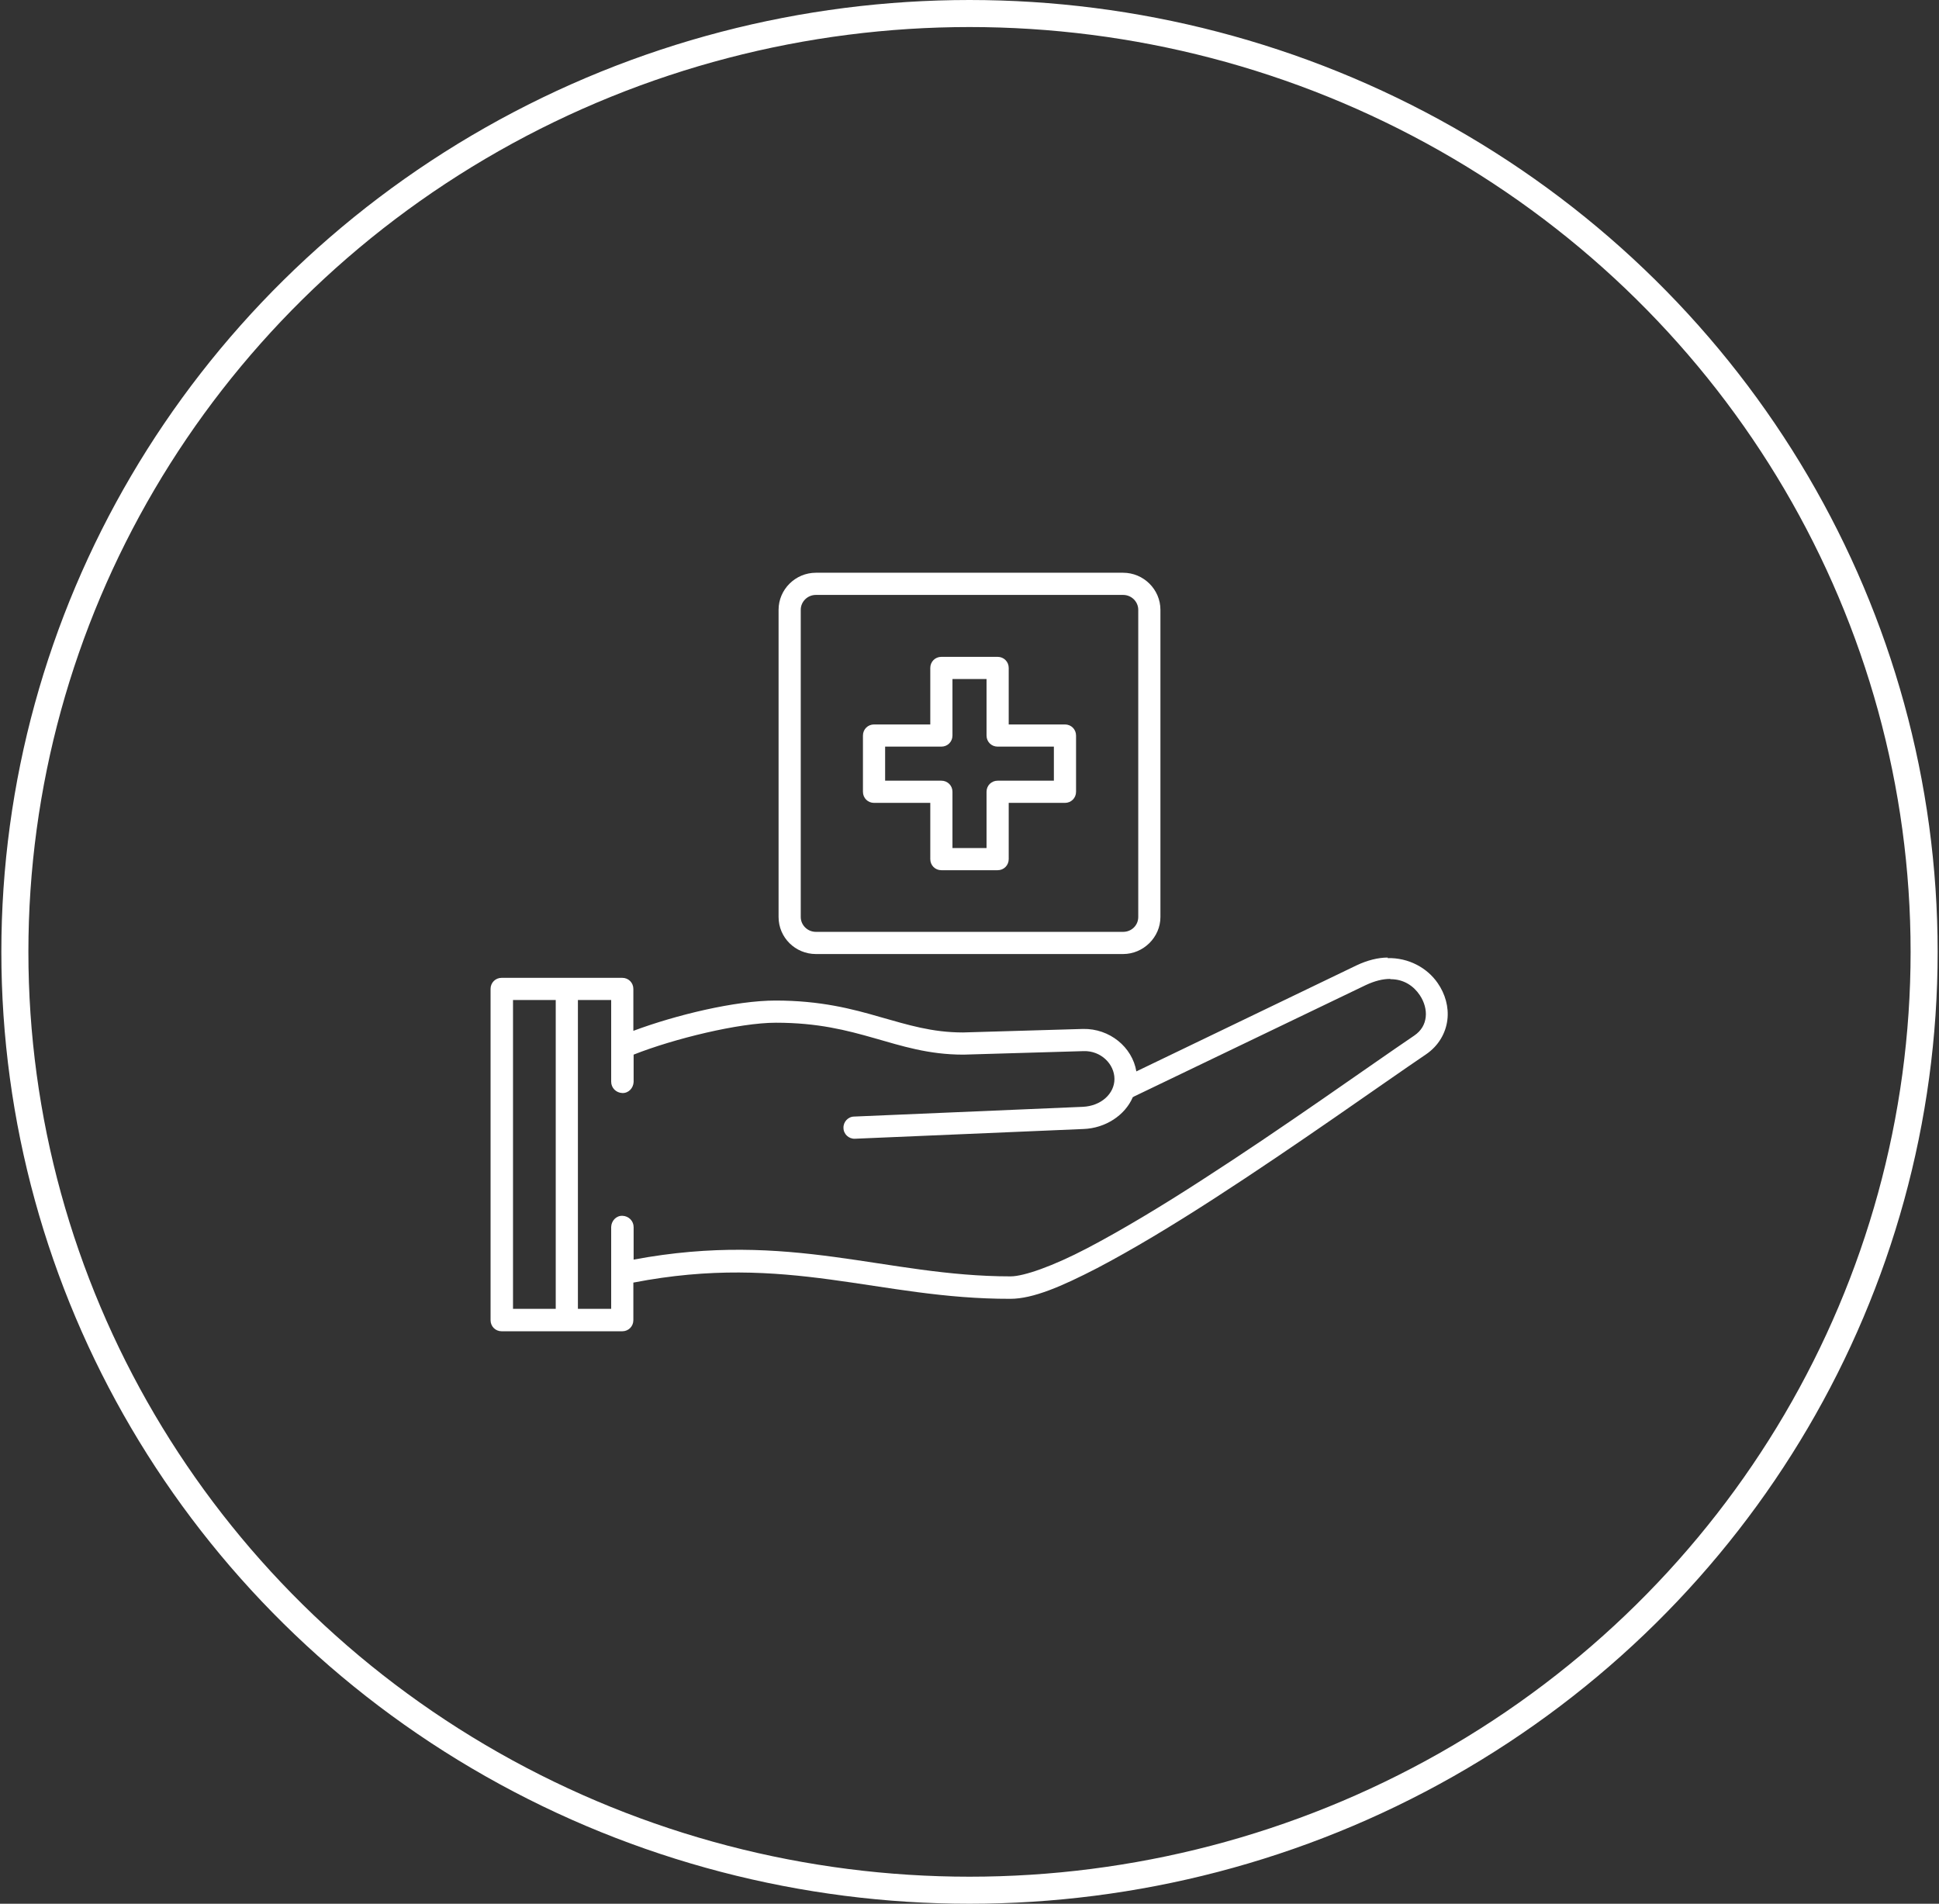 <?xml version="1.0" encoding="UTF-8"?><svg id="Layer_1" xmlns="http://www.w3.org/2000/svg" viewBox="0 0 71.7 70.4"><rect x="0" y="0" width="71.7" height="70.4" fill="#333333" stroke="none"/><defs><style>.cls-1{fill:#fff;fill-rule:evenodd;stroke-width:0px;}.cls-2{fill:none;stroke:#fff;stroke-miterlimit:10;}</style></defs><ellipse class="cls-2" cx="35.85" cy="35.2" rx="35.3" ry="34.7"/><path class="cls-1" d="M51.32,35.41c-.36,0-.76.1-1.16.29h0l-8.14,3.92c-.15-.9-.99-1.59-1.97-1.57h0l-4.44.13c-1.15,0-2.03-.28-3.06-.57-1.03-.3-2.21-.61-3.87-.61-1.48,0-3.68.53-5.26,1.12v-1.55c0-.23-.18-.41-.41-.41h-4.46c-.23,0-.41.18-.41.41v12.25c0,.23.18.41.41.41h4.46c.23,0,.41-.18.41-.41v-1.39c5.73-1.11,9.06.61,13.94.6h0c.84,0,1.9-.46,3.2-1.13,1.3-.68,2.81-1.59,4.34-2.58,3.05-1.97,6.19-4.22,7.83-5.33,0,0,0,0,0,0,.47-.32.73-.79.79-1.27.06-.48-.08-.97-.36-1.37-.38-.55-1.06-.94-1.86-.92h0ZM51.42,36.21c.5,0,.86.26,1.08.59.17.25.25.55.22.81-.03.26-.15.5-.43.69,0,0,0,0,0,0-1.67,1.13-4.79,3.37-7.82,5.32-1.51.98-3.01,1.88-4.27,2.54-1.26.66-2.34,1.04-2.83,1.04h0c-4.64,0-8.1-1.71-13.94-.62v-1.2c0-.23-.18-.41-.41-.42s-.41.18-.42.41c0,0,0,0,0,.01v3.02h-1.23v-11.42h1.23v3.02c0,.23.18.41.41.42s.41-.18.42-.41c0,0,0,0,0-.01v-1c1.49-.59,3.91-1.18,5.26-1.18,1.56,0,2.62.28,3.64.57s2,.61,3.29.61c0,0,0,0,.01,0l4.44-.13s0,0,0,0c.64-.02,1.14.48,1.14,1.03s-.5,1-1.17,1.03h0l-8.45.36c-.23,0-.41.2-.4.42,0,.23.2.41.42.4,0,0,0,0,.01,0l8.45-.36c.8-.03,1.53-.5,1.82-1.18.01,0,.03-.01.04-.02l8.57-4.12c.34-.16.64-.23.9-.23h0ZM18.97,36.98h1.58v11.42h-1.58v-11.42h0Z"/><path class="cls-1" d="M30.17,21.18c-.76,0-1.38.62-1.38,1.37v11.36c0,.76.62,1.37,1.38,1.37h11.36c.75,0,1.38-.62,1.38-1.37v-11.36c0-.75-.62-1.37-1.38-1.37h-11.36ZM30.17,22h11.36c.31,0,.56.25.56.55v11.36c0,.31-.25.55-.56.55h-11.36c-.31,0-.56-.25-.56-.55v-11.36c0-.3.25-.55.56-.55Z"/><path class="cls-1" d="M34.81,24.29c-.23,0-.41.18-.41.41v2.09h-2.08c-.23,0-.41.18-.41.41v2.08c0,.23.18.41.41.41h2.08v2.08c0,.23.18.41.41.41h2.08c.23,0,.41-.18.41-.41v-2.08h2.08c.23,0,.41-.18.41-.41v-2.08c0-.23-.18-.41-.41-.41h-2.08v-2.09c0-.23-.18-.41-.41-.41h-2.08ZM35.22,25.11h1.26v2.09c0,.23.18.41.41.41h2.08v1.26h-2.08c-.23,0-.41.18-.41.41v2.08h-1.26v-2.08c0-.23-.18-.41-.41-.41h-2.08v-1.26h2.08c.23,0,.41-.18.41-.41v-2.09Z"/></svg>